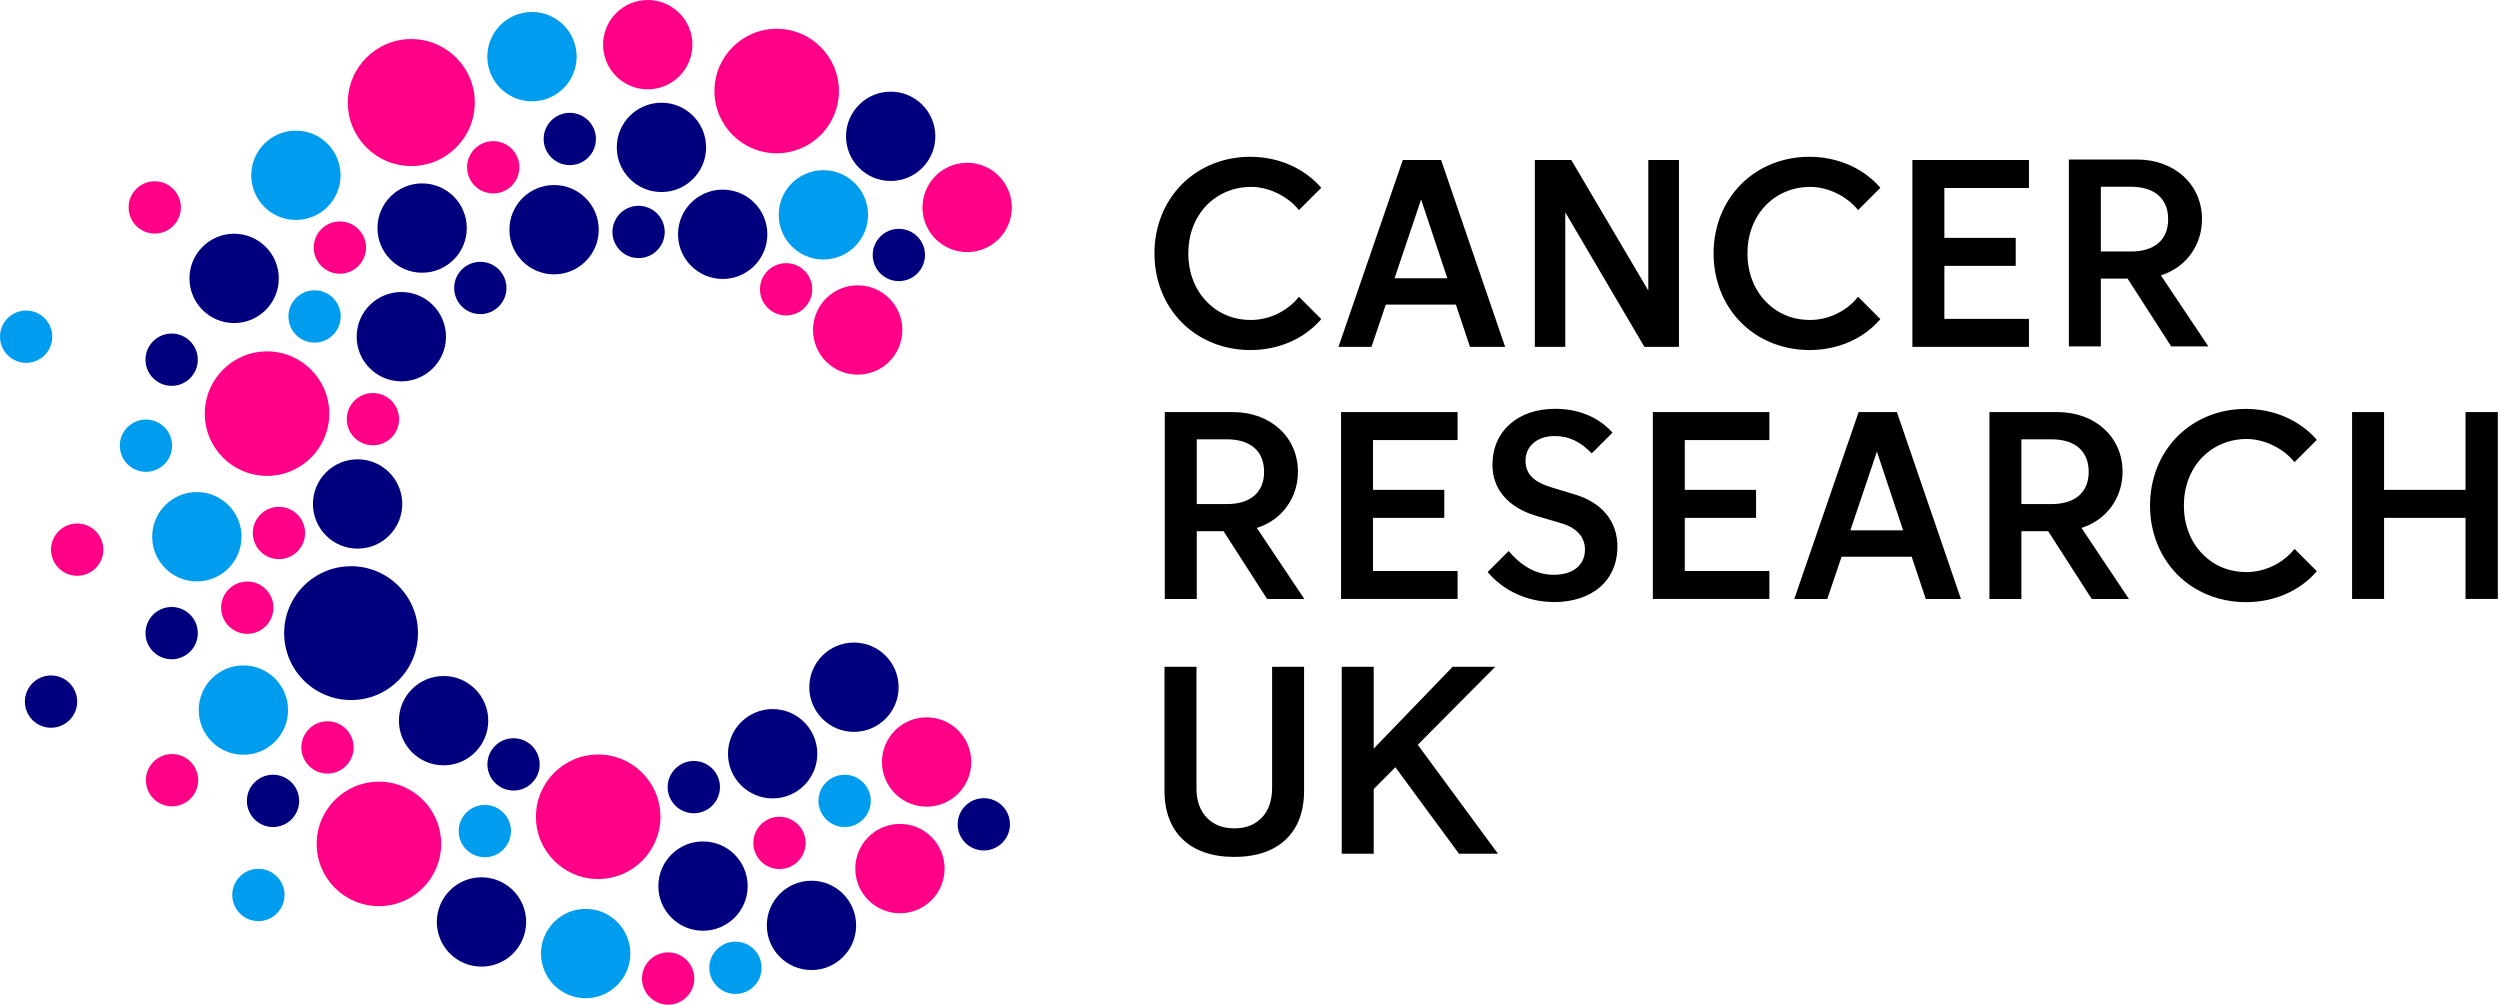 <?xml version="1.0" encoding="UTF-8" standalone="no"?> <svg xmlns="http://www.w3.org/2000/svg" xmlns:xlink="http://www.w3.org/1999/xlink" xmlns:serif="http://www.serif.com/" width="100%" height="100%" viewBox="0 0 214 86" version="1.1" xml:space="preserve" style="fill-rule:evenodd;clip-rule:evenodd;stroke-linejoin:round;stroke-miterlimit:2;"> <g transform="matrix(1,0,0,1,-4.093,0)"> <g id="Light"> <path d="M115.283,25.403C114.317,26.629 112.752,27.388 111.186,27.388C109.621,27.388 108.342,26.822 107.357,25.789C106.358,24.75 105.811,23.292 105.811,21.693C105.811,20.095 106.358,18.636 107.357,17.597C108.342,16.571 109.701,15.998 111.186,15.998C112.672,15.998 114.297,16.758 115.283,17.983L117.194,16.072C115.729,14.387 113.518,13.421 111.12,13.421C108.849,13.421 106.771,14.26 105.259,15.779C103.747,17.304 102.914,19.402 102.914,21.693C102.914,23.984 103.747,26.082 105.259,27.608C106.771,29.126 108.862,29.965 111.14,29.965C113.544,29.965 115.749,29 117.194,27.315L115.283,25.403ZM144.855,29.692L147.812,29.692L147.812,13.694L145.188,13.694L145.188,24.87L138.594,13.694L135.477,13.694L135.477,29.692L138.081,29.692L138.081,18.176L144.855,29.692ZM163.145,25.403C162.179,26.629 160.614,27.388 159.049,27.388C157.483,27.388 156.205,26.822 155.219,25.789C154.22,24.75 153.674,23.292 153.674,21.693C153.674,20.095 154.22,18.636 155.219,17.597C156.205,16.571 157.563,15.998 159.049,15.998C160.534,15.998 162.159,16.758 163.145,17.983L165.056,16.072C163.591,14.387 161.38,13.421 158.982,13.421C156.711,13.421 154.633,14.26 153.121,15.779C151.609,17.304 150.776,19.402 150.776,21.693C150.776,23.984 151.609,26.082 153.121,27.608C154.633,29.126 156.724,29.965 159.002,29.965C161.406,29.965 163.611,29 165.056,27.315L163.145,25.403ZM170.531,16.092L177.771,16.092L177.771,13.694L167.794,13.694L167.794,29.692L177.771,29.692L177.771,27.295L170.531,27.295L170.531,22.759L176.639,22.759L176.639,20.361L170.531,20.361L170.531,16.092ZM108.829,45.471L112.559,51.272L115.742,51.272L111.679,45.191L111.719,45.178C113.831,44.499 115.196,42.614 115.196,40.382C115.196,37.419 112.858,35.274 109.628,35.274L103.8,35.274L103.8,51.272L106.537,51.272L106.537,45.471L108.829,45.471ZM106.537,37.605L109.108,37.605C111.133,37.605 112.299,38.617 112.299,40.389C112.299,42.161 111.113,43.147 109.128,43.147L106.537,43.147L106.537,37.605ZM186.217,23.851L189.947,29.652L193.13,29.652L189.067,23.571L189.107,23.558C191.219,22.879 192.584,20.994 192.584,18.763C192.584,15.799 190.246,13.654 187.016,13.654L181.188,13.654L181.188,29.652L183.925,29.652L183.925,23.851L186.217,23.851ZM183.925,15.985L186.496,15.985C188.521,15.985 189.687,16.998 189.687,18.769C189.687,20.541 188.501,21.527 186.516,21.527L183.925,21.527L183.925,15.985ZM179.416,45.471L183.146,51.272L186.33,51.272L182.267,45.191L182.307,45.178C184.418,44.499 185.784,42.614 185.784,40.382C185.784,37.419 183.446,35.274 180.216,35.274L174.388,35.274L174.388,51.272L177.125,51.272L177.125,45.471L179.416,45.471ZM177.125,37.605L179.696,37.605C181.721,37.605 182.886,38.617 182.886,40.389C182.886,42.161 181.701,43.147 179.716,43.147L177.125,43.147L177.125,37.605ZM121.623,37.672L128.863,37.672L128.863,35.274L118.886,35.274L118.886,51.266L128.863,51.266L128.863,48.875L121.623,48.875L121.623,44.332L127.724,44.332L127.724,41.934L121.623,41.934L121.623,37.672ZM137.096,51.539C140.406,51.539 142.544,49.674 142.544,46.79C142.544,44.612 141.232,43.02 138.861,42.314L136.996,41.748C135.371,41.275 134.678,40.576 134.678,39.423C134.678,38.184 135.697,37.325 137.162,37.325C138.375,37.325 139.36,37.785 140.346,38.811L142.124,37.032C140.925,35.7 139.22,34.994 137.209,34.994C134.005,34.994 131.847,36.919 131.847,39.783C131.847,40.809 132.167,41.715 132.8,42.461C133.439,43.22 134.365,43.786 135.557,44.146L137.788,44.805C139.061,45.185 139.767,45.984 139.767,47.036C139.767,48.375 138.748,49.201 137.102,49.201C135.664,49.201 134.398,48.535 133.233,47.169L131.434,48.968C132.806,50.593 134.871,51.532 137.102,51.532L137.096,51.539ZM148.312,37.672L155.552,37.672L155.552,35.274L145.575,35.274L145.575,51.266L155.552,51.266L155.552,48.875L148.312,48.875L148.312,44.332L154.413,44.332L154.413,41.934L148.312,41.934L148.312,37.672ZM161.733,47.656L167.734,47.656L168.939,51.272L171.95,51.272L166.468,35.274L163.191,35.274L157.683,51.272L160.507,51.272L161.733,47.656ZM164.757,38.657L167.001,45.398L162.485,45.398L164.757,38.657ZM122.716,26.076L128.717,26.076L129.922,29.692L132.933,29.692L127.451,13.694L124.174,13.694L118.666,29.692L121.49,29.692L122.716,26.076ZM125.74,17.077L127.984,23.818L123.468,23.818L125.74,17.077ZM200.503,39.563L202.415,37.652C200.95,35.967 198.738,35.001 196.341,35.001C194.069,35.001 191.991,35.84 190.479,37.359C188.967,38.884 188.135,40.982 188.135,43.273C188.135,45.564 188.967,47.662 190.479,49.188C191.991,50.706 194.083,51.545 196.361,51.545C198.765,51.545 200.97,50.58 202.415,48.895L200.503,46.983C199.538,48.208 197.972,48.968 196.407,48.968C194.842,48.968 193.563,48.402 192.577,47.369C191.578,46.33 191.032,44.872 191.032,43.273C191.032,41.675 191.578,40.216 192.577,39.177C193.563,38.151 194.922,37.578 196.407,37.578C197.893,37.578 199.518,38.338 200.503,39.563ZM215.143,51.266L217.907,51.266L217.907,35.274L215.143,35.274L215.143,41.934L208.17,41.934L208.17,35.274L205.432,35.274L205.432,51.266L208.17,51.266L208.17,44.332L215.143,44.332L215.143,51.266ZM109.754,73.352C113.564,73.352 115.722,71.24 115.722,67.697L115.722,57.08L112.985,57.08L112.985,67.511C112.971,68.543 112.678,69.409 112.092,70.002C111.506,70.594 110.78,70.907 109.754,70.907C108.729,70.907 107.989,70.594 107.403,70.002C106.824,69.409 106.511,68.55 106.511,67.511L106.511,57.08L103.773,57.08L103.773,67.697C103.773,71.24 105.951,73.352 109.754,73.352ZM123.535,65.672L128.983,73.079L132.32,73.079L125.453,63.754L132.08,57.08L128.437,57.08L121.683,64.08L121.683,57.08L118.946,57.08L118.946,73.079L121.683,73.079L121.683,67.544L123.535,65.672Z" style="fill-rule:nonzero;"></path> <circle cx="73.555" cy="79.213" r="3.823" style="fill:rgb(0,0,126);"></circle> <circle cx="74.574" cy="18.39" r="3.823" style="fill:rgb(0,156,238);"></circle> <circle cx="77.511" cy="28.247" r="3.823" style="fill:rgb(255,0,135);"></circle> <circle cx="80.335" cy="11.669" r="3.823" style="fill:rgb(0,0,126);"></circle> <circle cx="70.578" cy="7.793" r="5.328" style="fill:rgb(255,0,135);"></circle> <circle cx="39.3" cy="8.779" r="5.435" style="fill:rgb(255,0,135);"></circle> <circle cx="26.952" cy="35.407" r="5.328" style="fill:rgb(255,0,135);"></circle> <circle cx="36.529" cy="72.239" r="5.328" style="fill:rgb(255,0,135);"></circle> <circle cx="55.298" cy="69.915" r="5.328" style="fill:rgb(255,0,135);"></circle> <circle cx="34.145" cy="54.196" r="5.728" style="fill:rgb(0,0,126);"></circle> <circle cx="86.882" cy="17.757" r="3.823" style="fill:rgb(255,0,135);"></circle> <circle cx="65.955" cy="20.055" r="3.823" style="fill:rgb(0,0,126);"></circle> <circle cx="60.713" cy="12.615" r="3.823" style="fill:rgb(0,0,126);"></circle> <circle cx="59.541" cy="3.823" r="3.823" style="fill:rgb(255,0,135);"></circle> <circle cx="51.522" cy="19.662" r="3.823" style="fill:rgb(0,0,126);"></circle> <circle cx="49.63" cy="4.849" r="3.823" style="fill:rgb(0,156,238);"></circle> <circle cx="40.226" cy="19.522" r="3.823" style="fill:rgb(0,0,126);"></circle> <circle cx="38.447" cy="28.82" r="3.823" style="fill:rgb(0,0,126);"></circle> <circle cx="29.423" cy="15.006" r="3.823" style="fill:rgb(0,156,238);"></circle> <circle cx="24.134" cy="23.831" r="3.823" style="fill:rgb(0,0,126);"></circle> <circle cx="34.704" cy="43.14" r="3.823" style="fill:rgb(0,0,126);"></circle> <circle cx="20.944" cy="45.944" r="3.823" style="fill:rgb(0,156,238);"></circle> <circle cx="24.927" cy="60.783" r="3.823" style="fill:rgb(0,156,238);"></circle> <circle cx="42.064" cy="61.689" r="3.823" style="fill:rgb(0,0,126);"></circle> <circle cx="45.308" cy="78.92" r="3.823" style="fill:rgb(0,0,126);"></circle> <circle cx="54.226" cy="81.624" r="3.823" style="fill:rgb(0,156,238);"></circle> <circle cx="64.27" cy="75.849" r="3.823" style="fill:rgb(0,0,126);"></circle> <circle cx="70.231" cy="64.52" r="3.823" style="fill:rgb(0,0,126);"></circle> <circle cx="77.191" cy="58.825" r="3.823" style="fill:rgb(0,0,126);"></circle> <circle cx="83.412" cy="65.226" r="3.823" style="fill:rgb(255,0,135);"></circle> <circle cx="88.308" cy="70.561" r="2.238" style="fill:rgb(0,0,126);"></circle> <circle cx="76.392" cy="68.556" r="2.238" style="fill:rgb(0,156,238);"></circle> <circle cx="70.817" cy="72.153" r="2.238" style="fill:rgb(255,0,135);"></circle> <circle cx="63.484" cy="67.377" r="2.238" style="fill:rgb(0,0,126);"></circle> <circle cx="67.048" cy="82.843" r="2.238" style="fill:rgb(0,156,238);"></circle> <circle cx="61.286" cy="83.762" r="2.238" style="fill:rgb(255,0,135);"></circle> <circle cx="45.594" cy="71.14" r="2.238" style="fill:rgb(0,156,238);"></circle> <circle cx="48.052" cy="65.432" r="2.238" style="fill:rgb(0,0,126);"></circle> <circle cx="32.127" cy="63.98" r="2.238" style="fill:rgb(255,0,135);"></circle> <circle cx="27.464" cy="68.556" r="2.238" style="fill:rgb(0,0,126);"></circle> <circle cx="26.212" cy="76.609" r="2.238" style="fill:rgb(0,156,238);"></circle> <circle cx="18.819" cy="66.785" r="2.238" style="fill:rgb(255,0,135);"></circle> <circle cx="18.786" cy="54.196" r="2.238" style="fill:rgb(0,0,126);"></circle> <circle cx="25.26" cy="52.018" r="2.238" style="fill:rgb(255,0,135);"></circle> <circle cx="27.971" cy="45.624" r="2.238" style="fill:rgb(255,0,135);"></circle> <circle cx="16.588" cy="38.151" r="2.238" style="fill:rgb(0,156,238);"></circle> <circle cx="36.016" cy="35.88" r="2.238" style="fill:rgb(255,0,135);"></circle> <circle cx="18.786" cy="30.791" r="2.238" style="fill:rgb(0,0,126);"></circle> <circle cx="31.021" cy="27.088" r="2.238" style="fill:rgb(0,156,238);"></circle> <circle cx="33.186" cy="21.194" r="2.238" style="fill:rgb(255,0,135);"></circle> <circle cx="45.208" cy="24.65" r="2.238" style="fill:rgb(0,0,126);"></circle> <circle cx="46.314" cy="14.32" r="2.238" style="fill:rgb(255,0,135);"></circle> <circle cx="52.867" cy="11.896" r="2.238" style="fill:rgb(0,0,126);"></circle> <circle cx="58.755" cy="19.855" r="2.238" style="fill:rgb(0,0,126);"></circle> <circle cx="71.384" cy="24.764" r="2.238" style="fill:rgb(255,0,135);"></circle> <circle cx="81.035" cy="21.826" r="2.238" style="fill:rgb(0,0,126);"></circle> <circle cx="6.331" cy="28.82" r="2.238" style="fill:rgb(0,156,238);"></circle> <circle cx="17.34" cy="17.757" r="2.238" style="fill:rgb(255,0,135);"></circle> <circle cx="10.7" cy="47.05" r="2.238" style="fill:rgb(255,0,135);"></circle> <circle cx="81.128" cy="74.351" r="3.823" style="fill:rgb(255,0,135);"></circle> <circle cx="8.462" cy="60.057" r="2.238" style="fill:rgb(0,0,126);"></circle> </g> </g> </svg> 